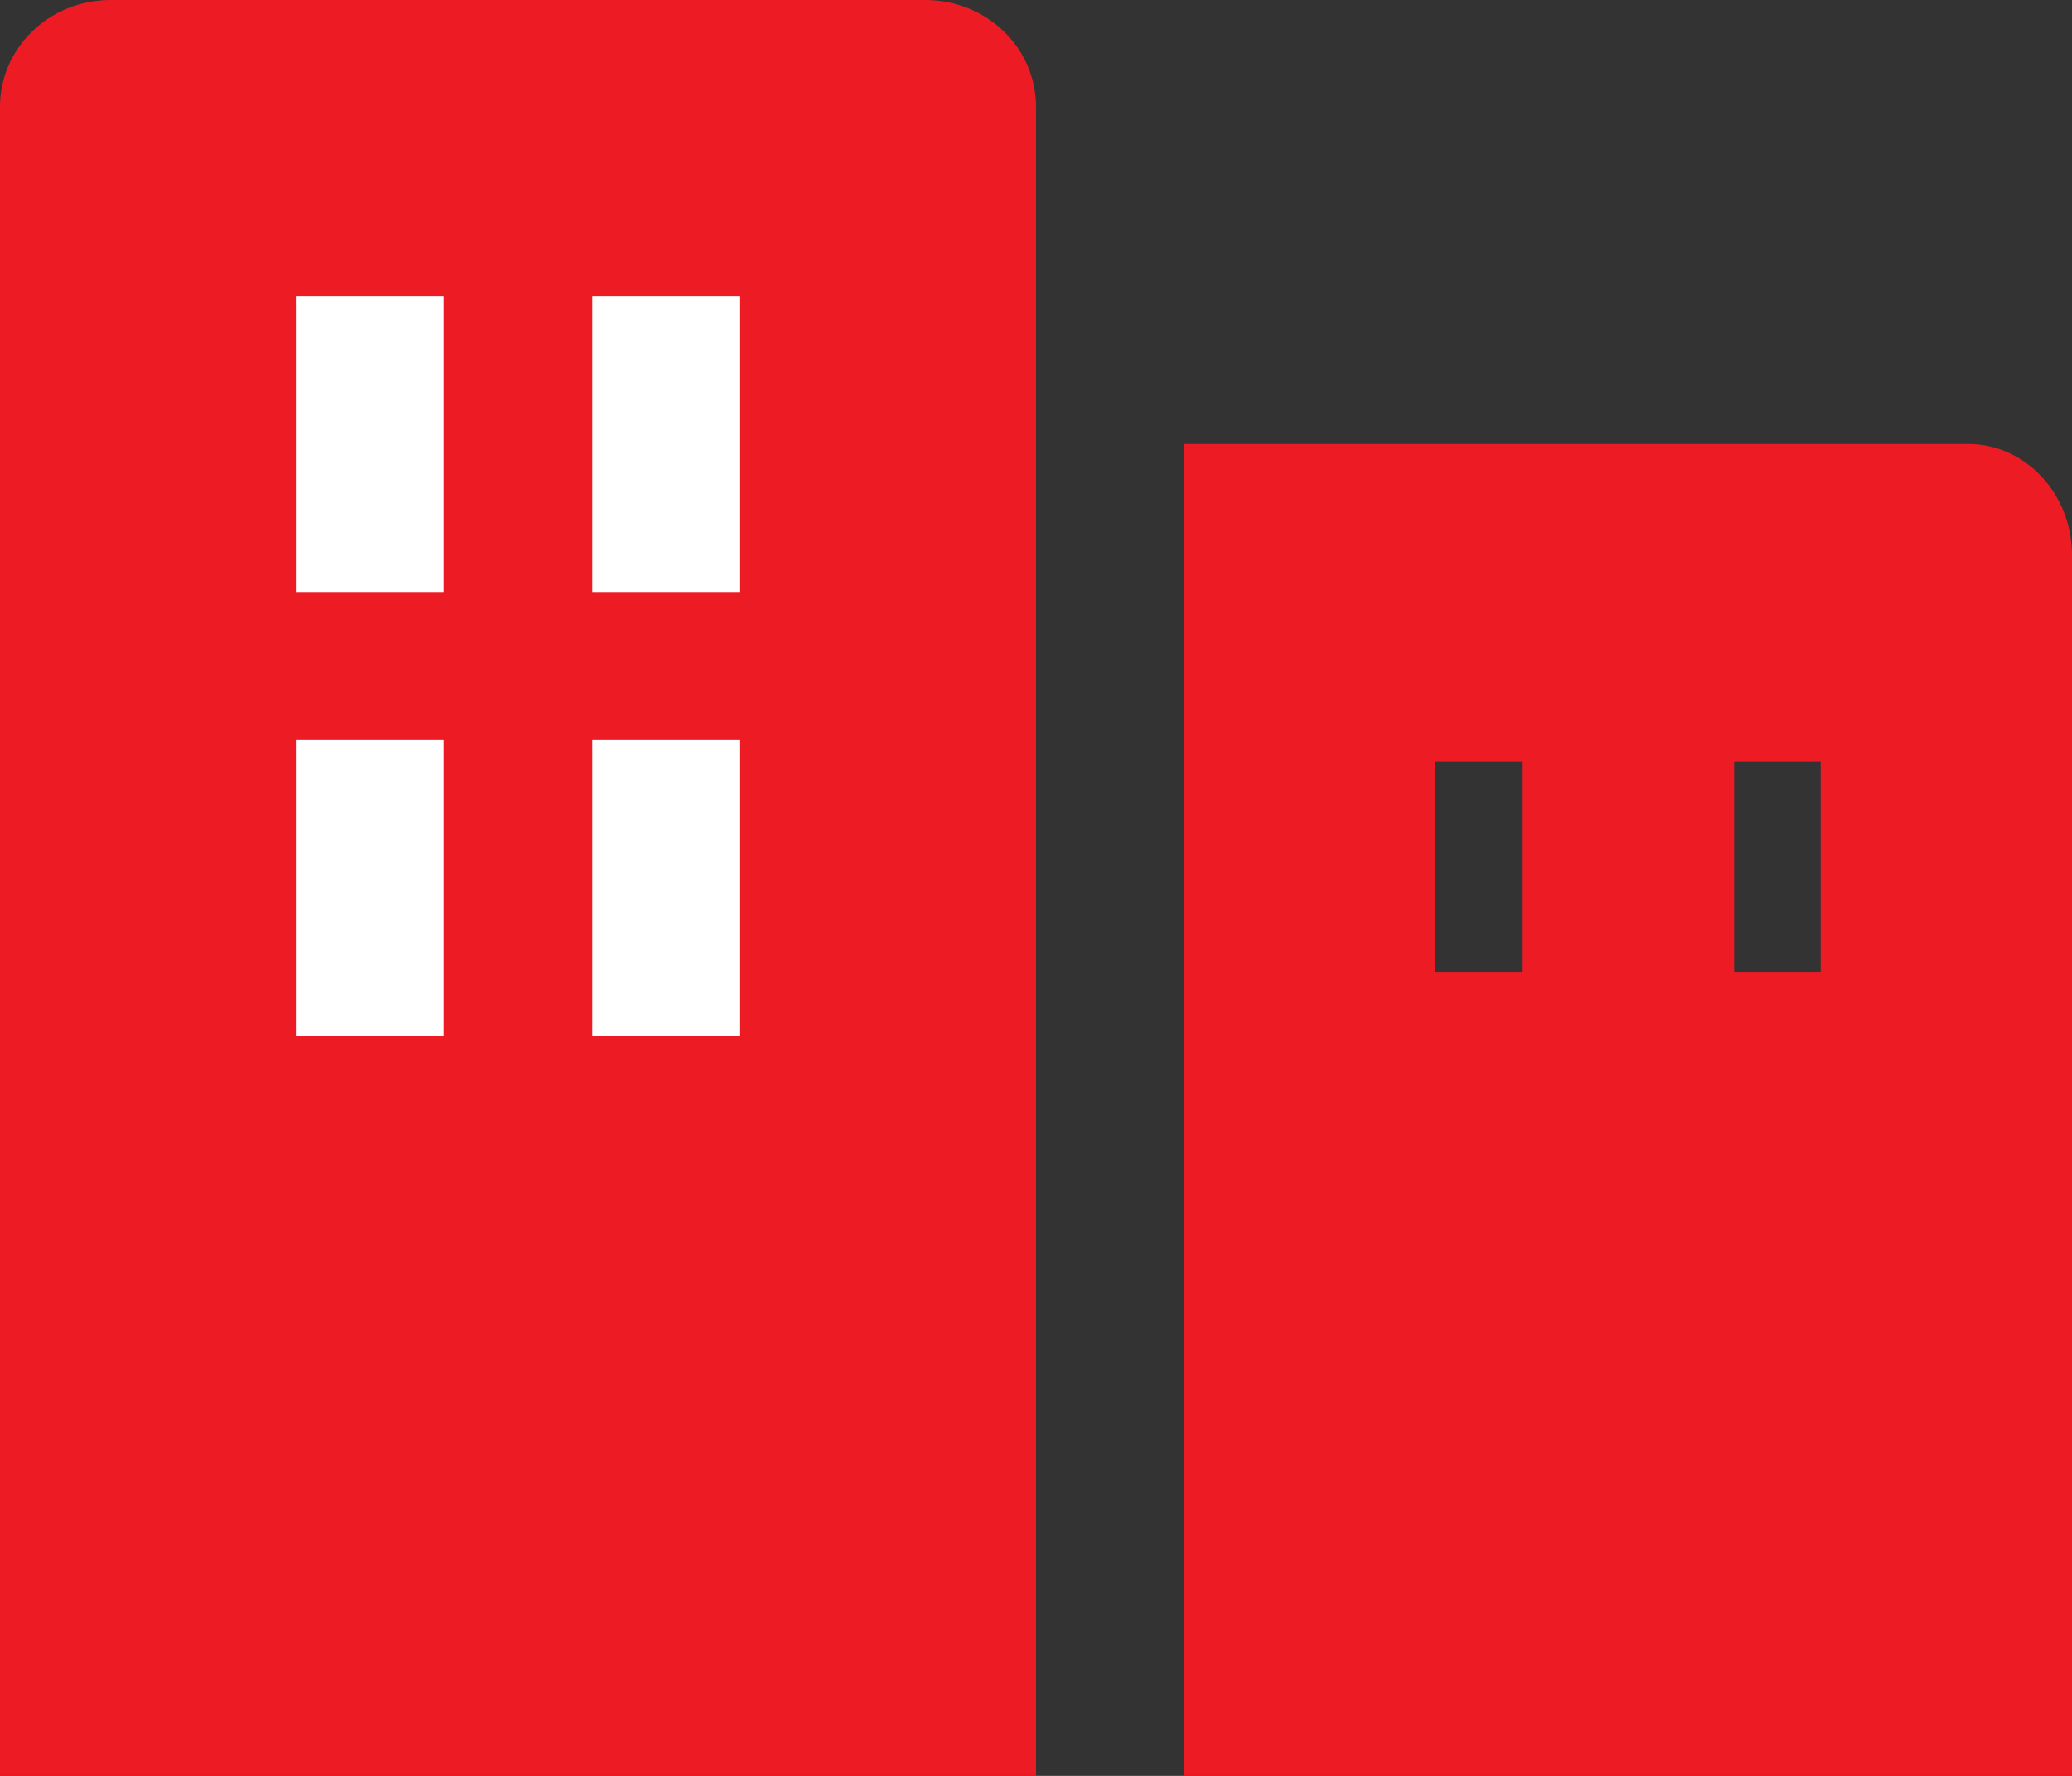 <svg width="14" height="12" viewBox="0 0 14 12" fill="none" xmlns="http://www.w3.org/2000/svg">
<rect x="0" y="0" width="14" height="12" fill="#333333" stroke="none"/>
<path d="M6.253 0H0.747C0.334 0 0 0.323 0 0.722V12H2.162L4.426 8.54C4.426 8.32 2.347 8.466 2.574 8.466L2.5 10.5C2.727 10.5 2.162 11.78 2.162 12H4.838H7V0.722C7 0.323 6.666 0 6.253 0ZM2.738 6.782H2.116V5.414H2.738V6.782ZM2.738 3.534H2.116V2.15H2.738V3.534ZM4.884 6.782H4.262V5.414H4.884V6.782ZM4.884 3.534H4.262V2.15H4.884V3.534Z" fill="#ED1C24"/>
<path d="M13.298 3H8V12H9.727H12.244C12.244 11.771 12.786 8 13 8L11.856 8.322C12.07 8.322 12.244 8.508 12.244 8.737V12H14V3.751C14 3.337 13.685 3 13.298 3ZM10.283 6.569H9.698V5.144H10.283V6.569ZM12.302 6.569H11.717V5.144H12.302V6.569Z" fill="#ED1C24"/>
<rect x="4" y="5" width="1" height="2" fill="white"/>
<rect x="4" y="2" width="1" height="2" fill="white"/>
<rect x="2" y="2" width="1" height="2" fill="white"/>
<rect x="2" y="5" width="1" height="2" fill="white"/>
</svg>
